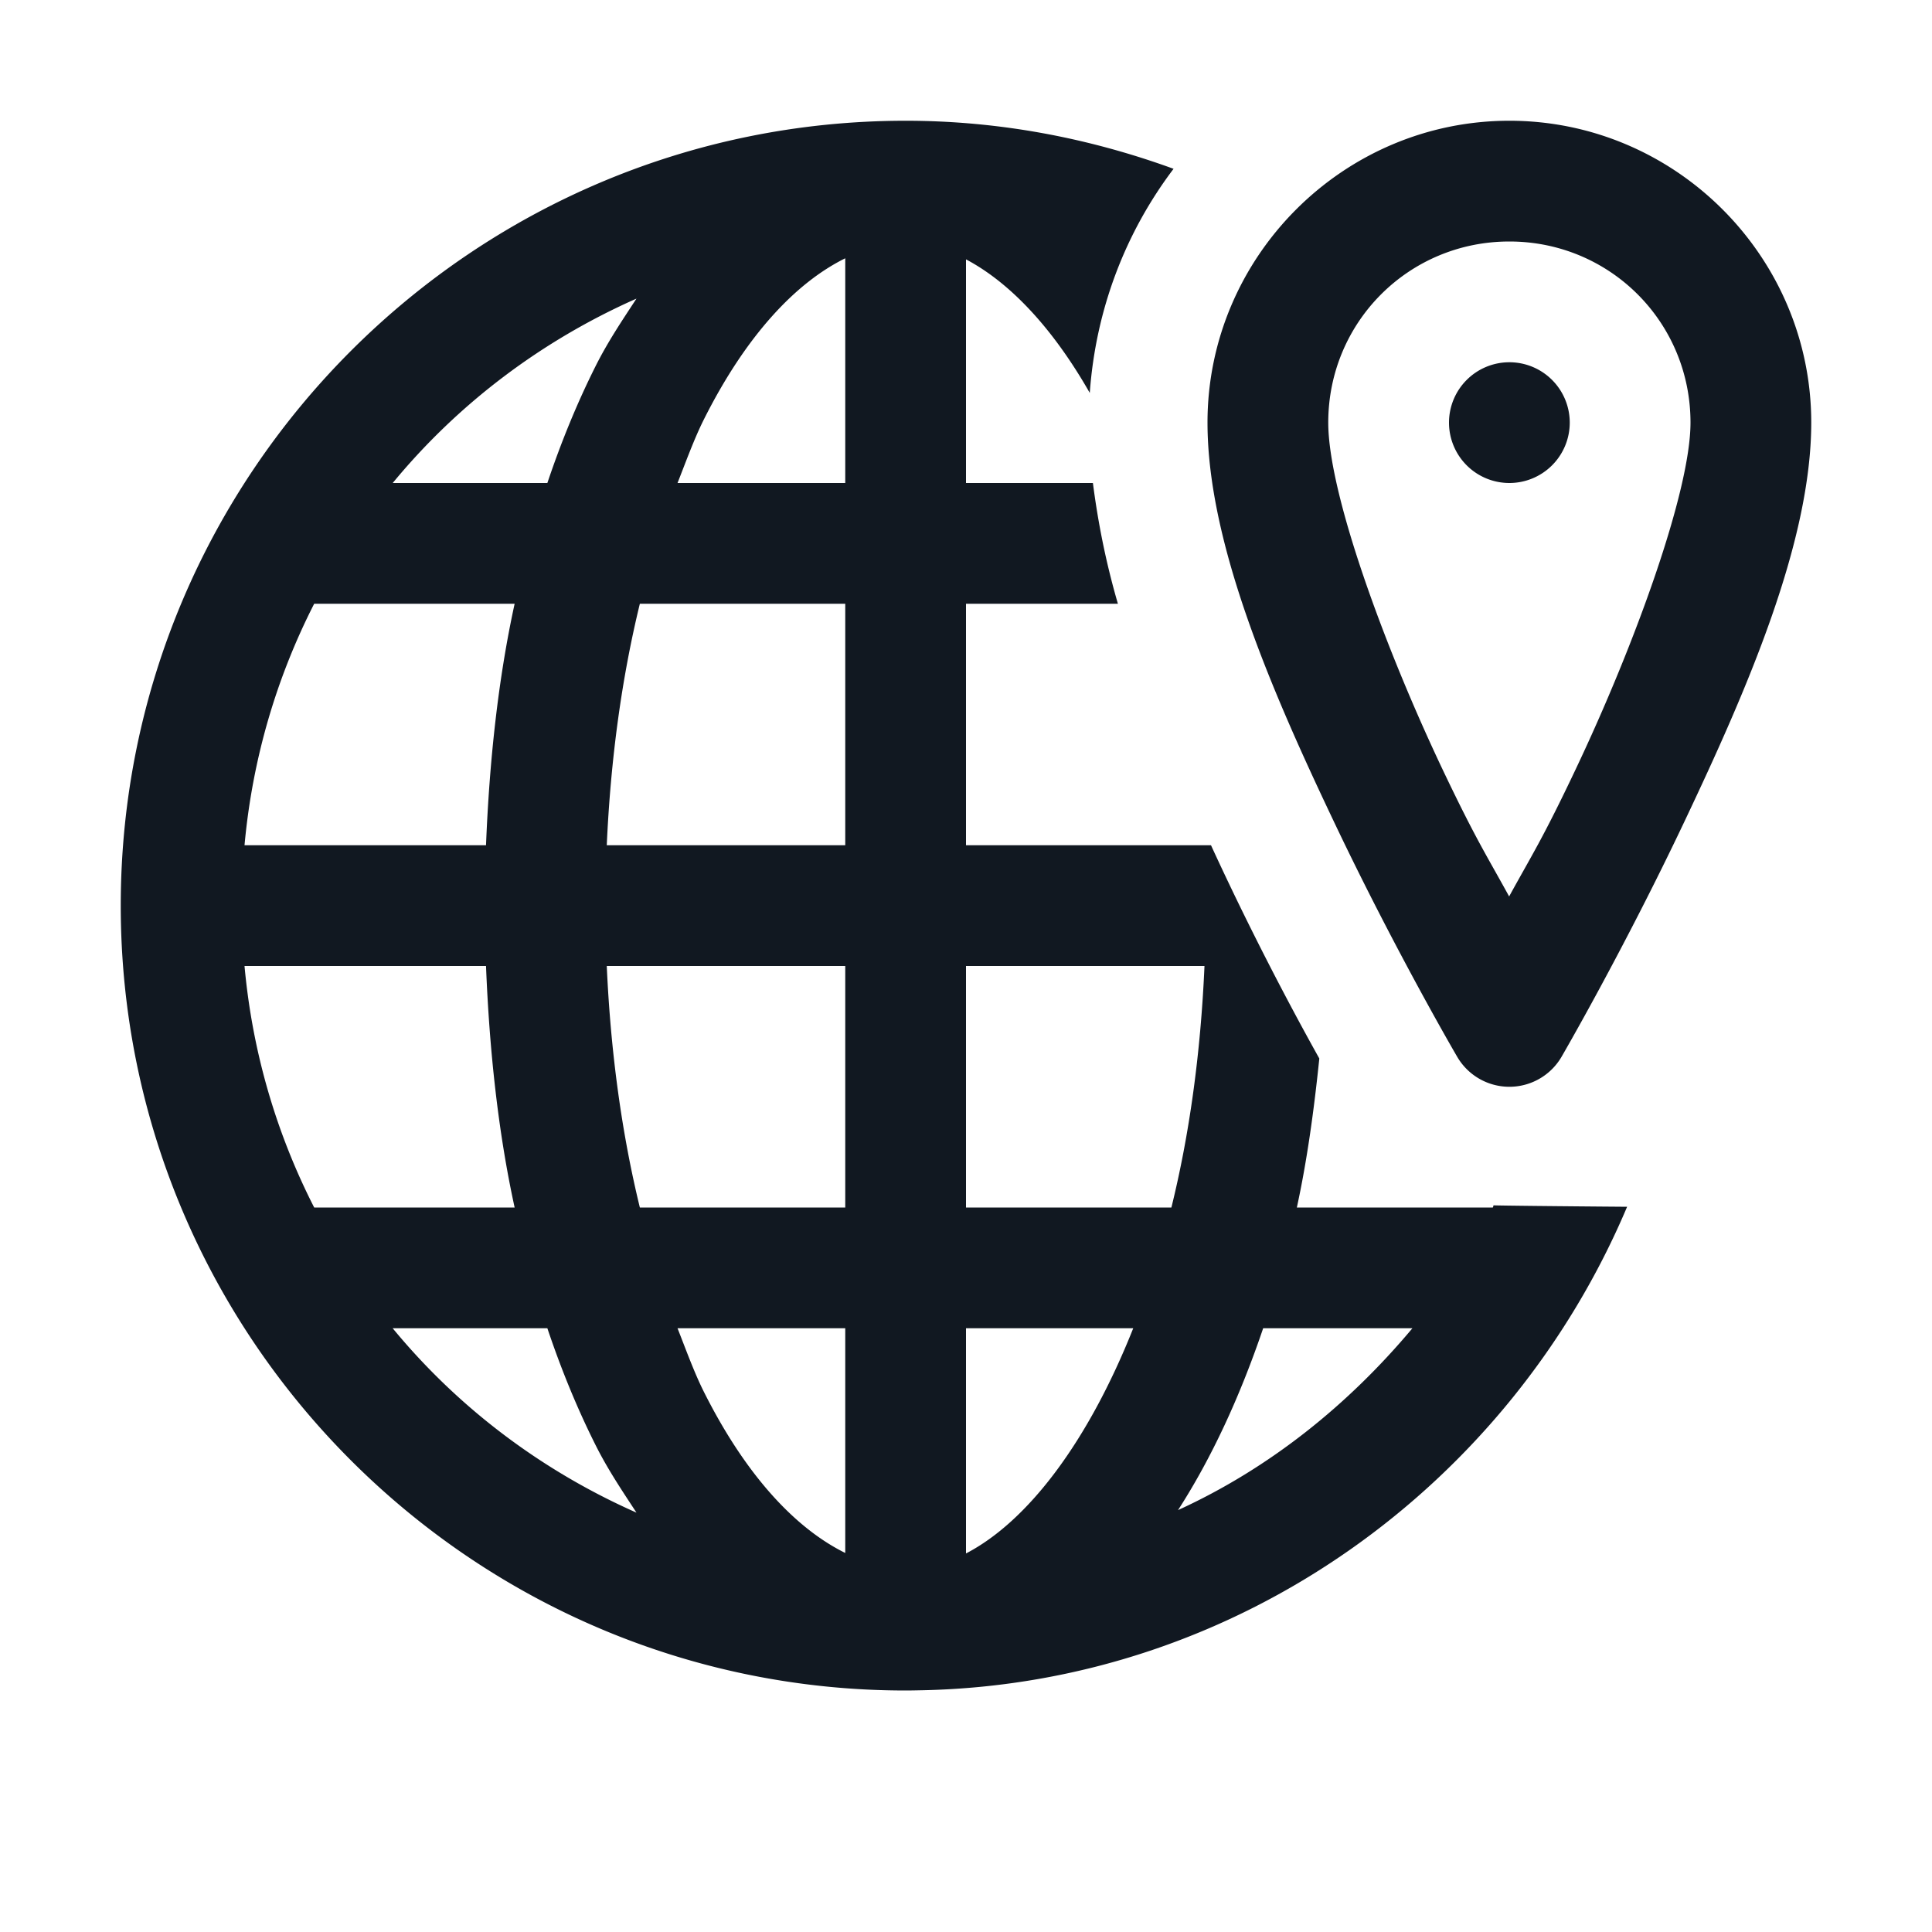 <svg fill="#111821" viewBox="0 0 16 16" xmlns="http://www.w3.org/2000/svg"><path fill="#111821" d="M 7.5 1 C 3.916 1 1 3.916 1 7.5 C 1 11.084 3.916 14 7.5 14 C 7.541 14 7.586 13.999 7.635 13.998 C 7.635 13.998 7.636 13.998 7.637 13.998 C 10.262 13.943 12.504 12.291 13.475 9.994 C 12.952 9.99 12.393 9.984 12.369 9.982 C 12.367 9.987 12.366 9.995 12.363 10 L 10.74 10 C 10.825 9.609 10.882 9.193 10.926 8.766 C 10.673 8.313 10.345 7.688 10.029 7 L 9.975 7 L 9.25 7 L 8 7 L 8 5 L 9.258 5 C 9.156 4.65 9.092 4.318 9.051 4 L 8 4 L 8 2.148 C 8.362 2.339 8.717 2.714 9.025 3.254 C 9.075 2.559 9.322 1.923 9.719 1.398 C 9.025 1.145 8.28 1 7.5 1 z M 12.5 1 C 11.125 1 10 2.125 10 3.5 C 10 4.503 10.538 5.735 11.049 6.809 C 11.559 7.882 12.068 8.752 12.068 8.752 A 0.5 0.5 0 0 0 12.932 8.752 C 12.932 8.752 13.441 7.877 13.951 6.801 C 14.461 5.725 15 4.495 15 3.5 C 15 2.125 13.875 1 12.5 1 z M 12.5 2 C 13.333 2 14 2.667 14 3.5 C 14 4.068 13.539 5.338 13.049 6.371 C 12.774 6.951 12.687 7.079 12.498 7.424 C 12.31 7.081 12.225 6.956 11.951 6.381 C 11.462 5.351 11 4.083 11 3.5 C 11 2.667 11.667 2 12.5 2 z M 7 2.139 L 7 4 L 5.611 4 C 5.681 3.822 5.748 3.637 5.826 3.48 C 6.178 2.776 6.591 2.341 7 2.139 z M 5.271 2.473 C 5.153 2.653 5.033 2.831 4.932 3.033 C 4.782 3.332 4.649 3.655 4.533 4 L 3.252 4 C 3.252 4 3.254 3.998 3.254 3.998 C 3.794 3.343 4.485 2.821 5.271 2.473 z M 12.5 3 A 0.5 0.5 0 0 0 12 3.5 A 0.5 0.5 0 0 0 12.5 4 A 0.5 0.5 0 0 0 13 3.5 A 0.5 0.5 0 0 0 12.5 3 z M 2.602 5 L 4.262 5 C 4.126 5.622 4.053 6.299 4.025 7 L 2.025 7 C 2.09 6.284 2.291 5.609 2.602 5 z M 5.299 5 L 7 5 L 7 7 L 5.025 7 C 5.057 6.283 5.15 5.61 5.299 5 z M 2.025 8 L 4.025 8 C 4.053 8.701 4.126 9.378 4.262 10 L 2.602 10 C 2.291 9.391 2.09 8.716 2.025 8 z M 5.025 8 L 7 8 L 7 10 L 5.299 10 C 5.15 9.39 5.057 8.717 5.025 8 z M 8 8 L 9.975 8 C 9.943 8.729 9.849 9.401 9.701 10 L 8 10 L 8 8 z M 3.252 11 L 4.533 11 C 4.649 11.345 4.782 11.668 4.932 11.967 C 5.033 12.169 5.153 12.347 5.271 12.527 C 4.484 12.179 3.792 11.656 3.252 11 z M 5.611 11 L 7 11 L 7 12.861 C 6.591 12.659 6.178 12.224 5.826 11.52 C 5.748 11.363 5.681 11.178 5.611 11 z M 8 11 L 9.385 11 C 9.012 11.938 8.514 12.598 8 12.865 L 8 11 z M 10.461 11 L 11.697 11 C 11.167 11.633 10.515 12.159 9.756 12.506 C 10.032 12.078 10.268 11.569 10.461 11 z"></path></svg>
